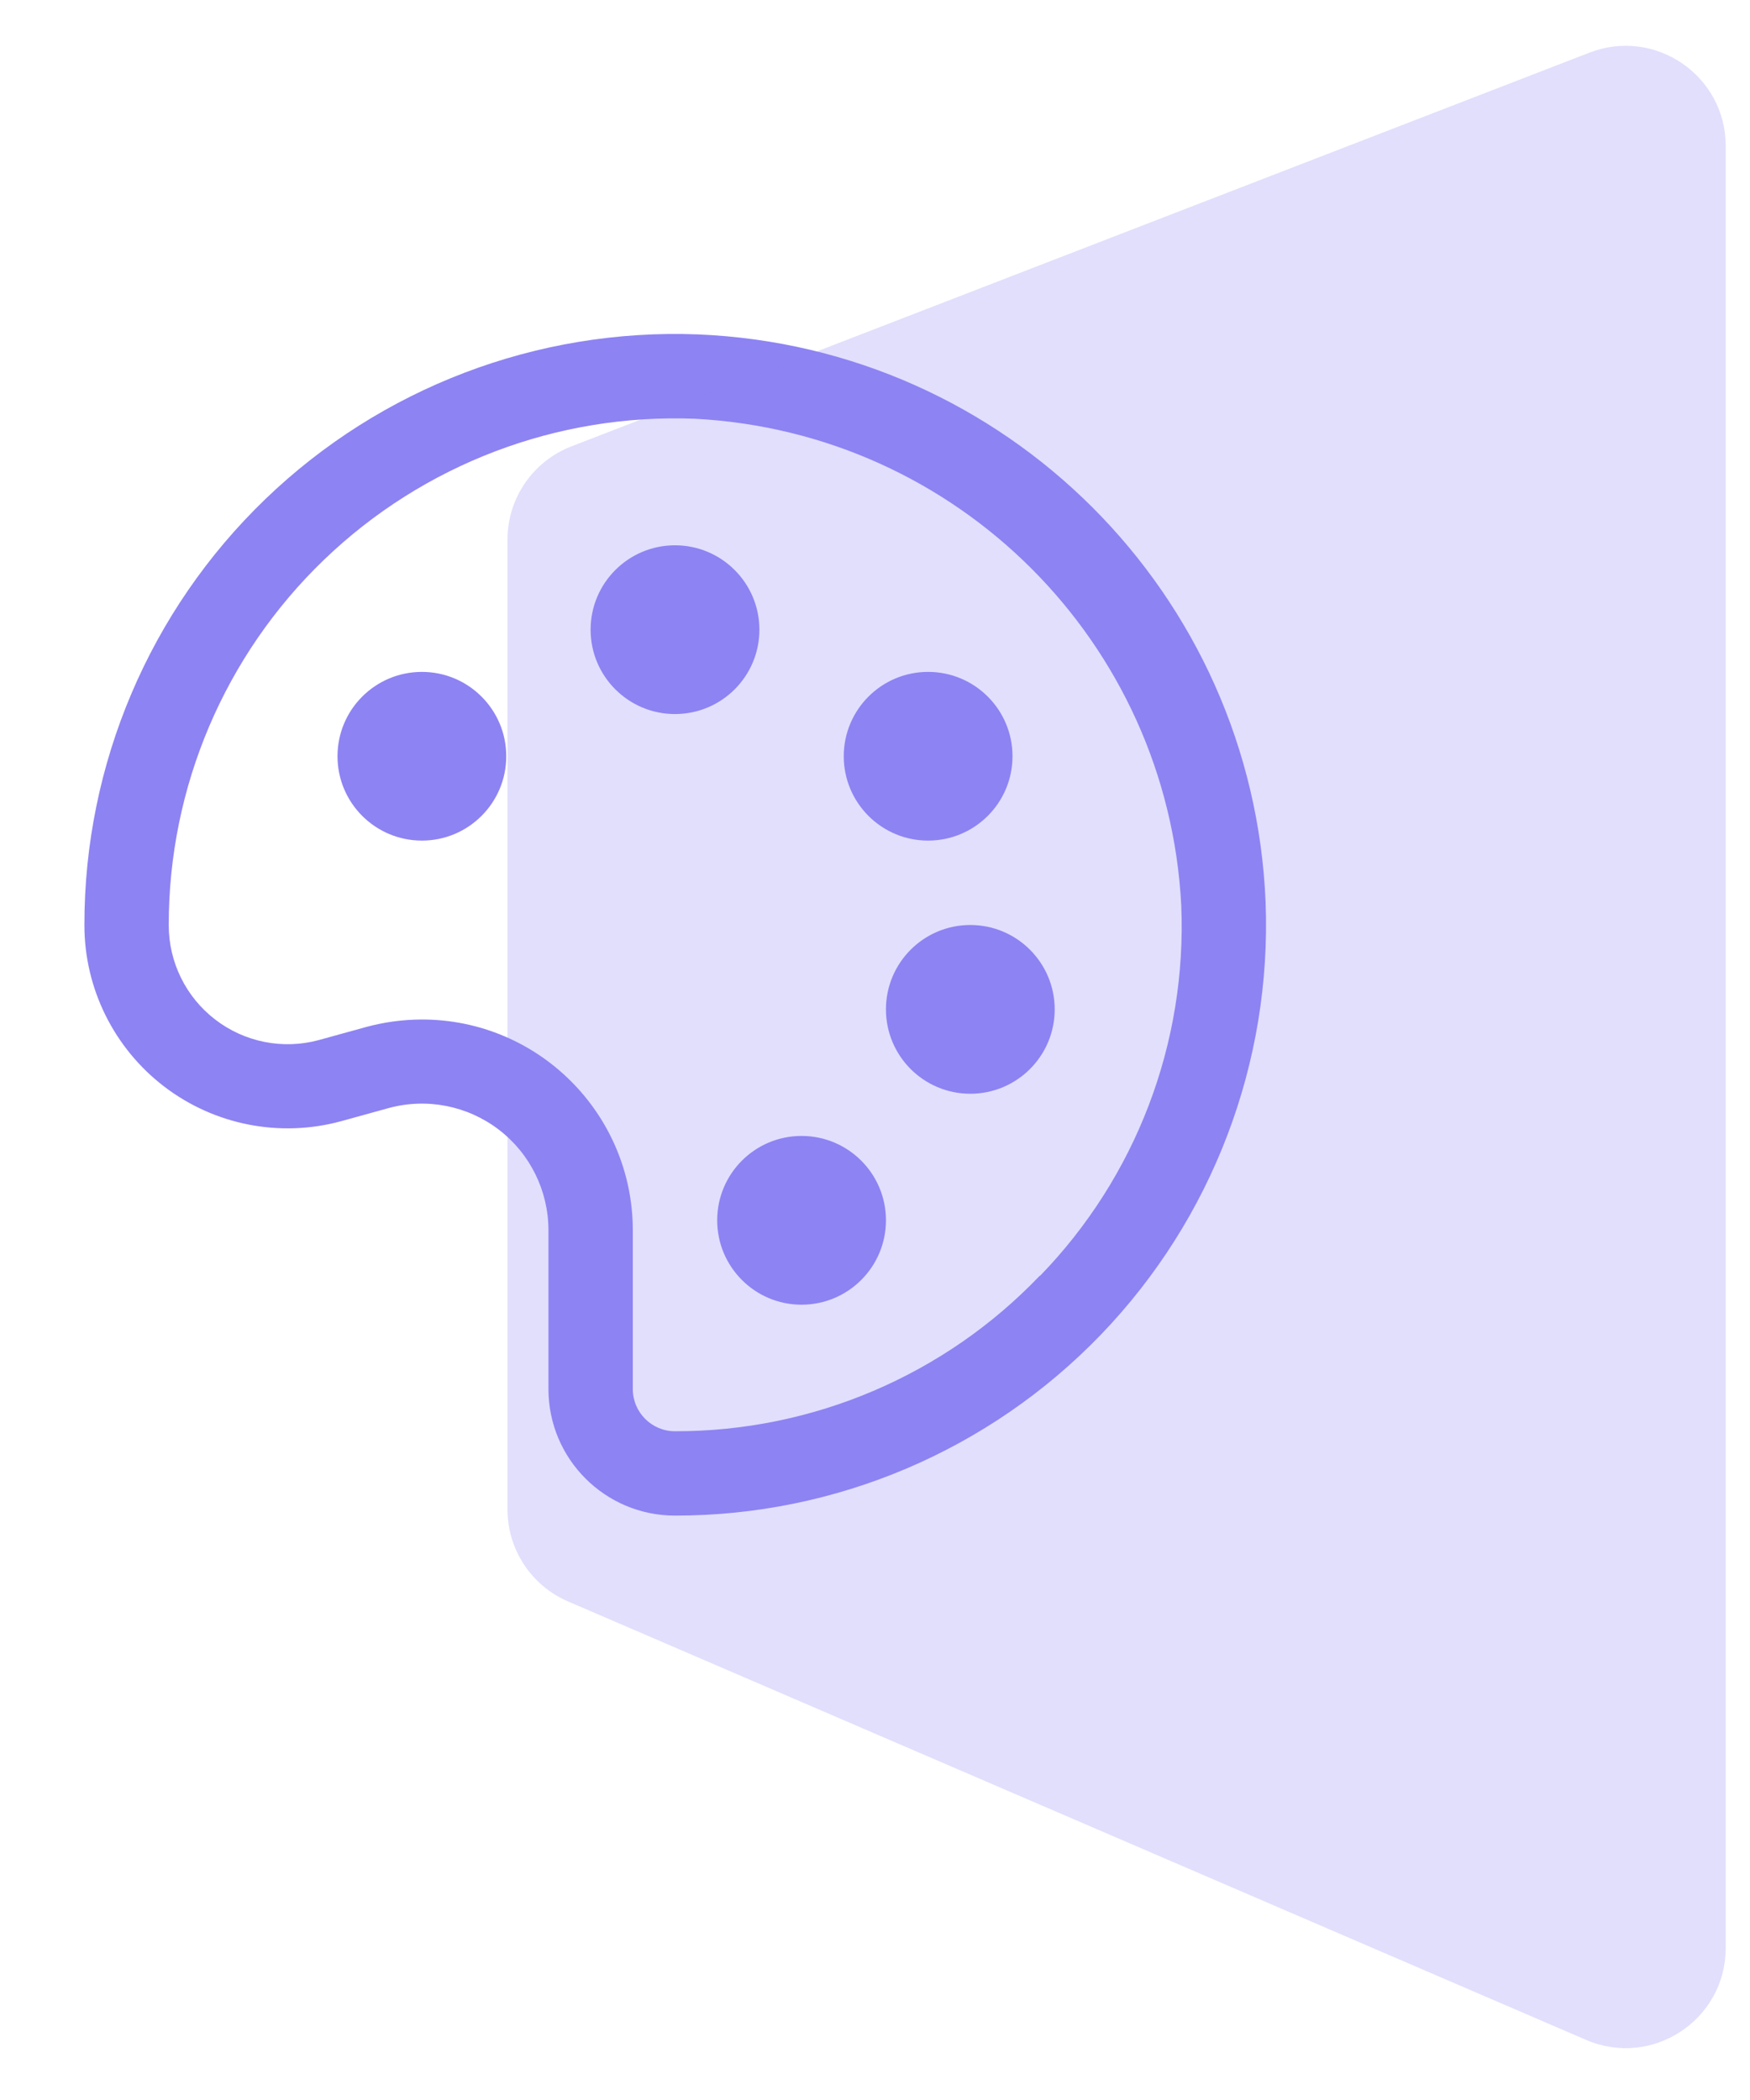 <svg width="35" height="42" viewBox="0 0 35 42" fill="none" xmlns="http://www.w3.org/2000/svg">
<path fill-rule="evenodd" clip-rule="evenodd" d="M8.438 16.812C9.369 16.812 10.125 16.057 10.125 15.125C10.125 14.193 9.369 13.438 8.438 13.438C7.506 13.438 6.75 14.193 6.75 15.125C6.75 16.057 7.506 16.812 8.438 16.812ZM13.5 14.281C14.432 14.281 15.188 13.526 15.188 12.594C15.188 11.662 14.432 10.906 13.5 10.906C12.568 10.906 11.812 11.662 11.812 12.594C11.812 13.526 12.568 14.281 13.5 14.281ZM18.562 16.812C19.494 16.812 20.25 16.057 20.25 15.125C20.25 14.193 19.494 13.438 18.562 13.438C17.631 13.438 16.875 14.193 16.875 15.125C16.875 16.057 17.631 16.812 18.562 16.812ZM19.406 21.875C20.338 21.875 21.094 21.119 21.094 20.188C21.094 19.256 20.338 18.5 19.406 18.5C18.474 18.5 17.719 19.256 17.719 20.188C17.719 21.119 18.474 21.875 19.406 21.875ZM16.031 26.094C16.963 26.094 17.719 25.338 17.719 24.406C17.719 23.474 16.963 22.719 16.031 22.719C15.099 22.719 14.344 23.474 14.344 24.406C14.344 25.338 15.099 26.094 16.031 26.094ZM5.307 9.982C7.622 7.753 10.745 6.564 13.956 6.688C20.12 6.941 25.059 11.88 25.312 18.044C25.436 21.255 24.247 24.378 22.018 26.693C19.789 29.008 16.713 30.315 13.5 30.312C12.102 30.312 10.969 29.179 10.969 27.781V24.609C10.97 23.819 10.603 23.073 9.976 22.593C9.348 22.113 8.533 21.954 7.771 22.162L6.826 22.423C5.603 22.758 4.294 22.502 3.286 21.733C2.279 20.963 1.687 19.768 1.688 18.5C1.685 15.287 2.992 12.211 5.307 9.982ZM13.5 28.625C16.256 28.63 18.895 27.505 20.798 25.512V25.52C22.72 23.541 23.742 20.859 23.625 18.103C23.351 12.848 19.152 8.649 13.897 8.375C11.143 8.267 8.465 9.286 6.479 11.197C4.494 13.107 3.373 15.745 3.375 18.5C3.373 19.241 3.717 19.94 4.304 20.391C4.891 20.843 5.655 20.995 6.37 20.803L7.315 20.542C7.681 20.442 8.058 20.391 8.438 20.39C10.768 20.39 12.656 22.279 12.656 24.609V27.781C12.656 28.247 13.034 28.625 13.5 28.625Z" fill="#8D83F3"/>
<path opacity="0.26" d="M10.15 30.191V10.792C10.15 9.966 10.658 9.225 11.429 8.927L31.792 1.052C33.103 0.546 34.514 1.513 34.514 2.918V38.961C34.514 40.398 33.043 41.367 31.722 40.798L11.359 32.028C10.626 31.712 10.15 30.99 10.15 30.191Z" fill="#8D84F3"/>
</svg>
